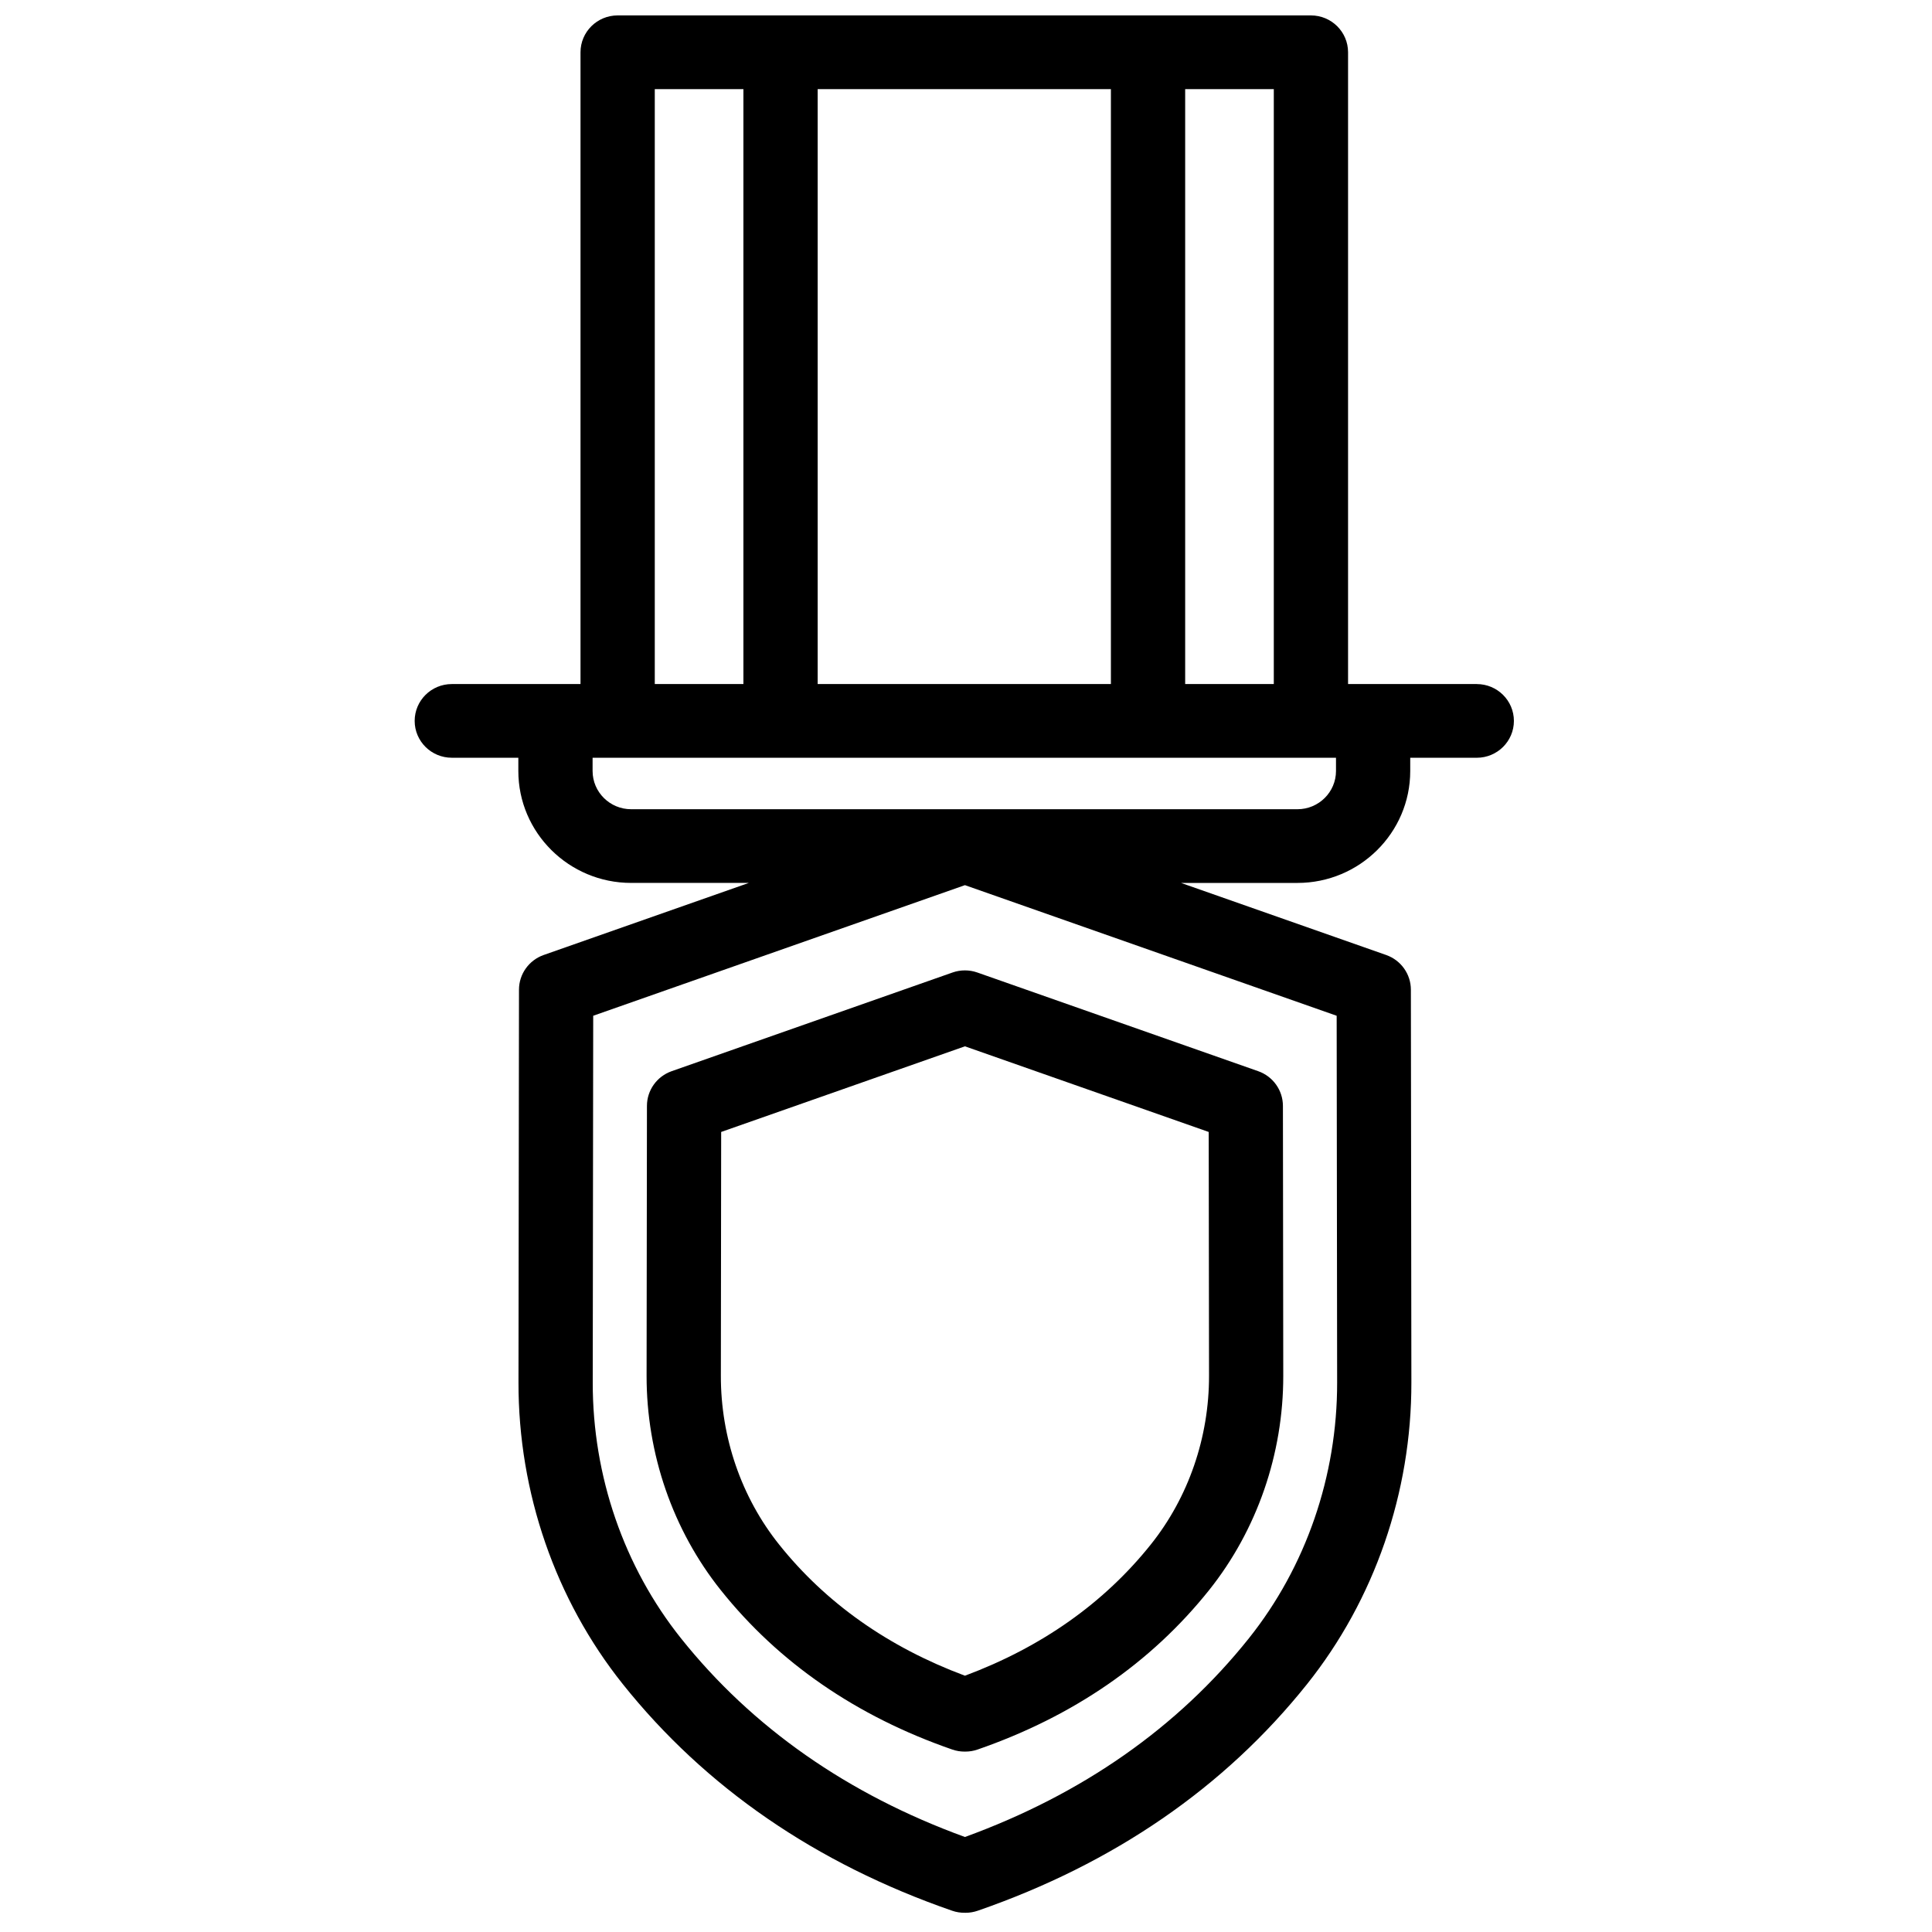 <?xml version="1.0" encoding="UTF-8"?>
<!-- Uploaded to: SVG Repo, www.svgrepo.com, Generator: SVG Repo Mixer Tools -->
<svg width="800px" height="800px" version="1.1" viewBox="144 144 512 512" xmlns="http://www.w3.org/2000/svg">
 <defs>
  <clipPath id="a">
   <path d="m253 148.09h293v502.91h-293z"/>
  </clipPath>
 </defs>
 <g clip-path="url(#a)">
  <path d="m464.32 443.98 0.086 64.621c0.023 16.332-5.449 32.199-15.406 44.676-12.387 15.52-28.953 27.219-49.281 34.805-20.328-7.586-36.895-19.285-49.277-34.805-9.961-12.477-15.434-28.344-15.406-44.68l0.082-64.617 64.602-22.695zm-67.887-42.258-74.43 26.152c-3.926 1.379-6.551 5.059-6.555 9.191l-0.094 71.504c-0.027 20.727 6.953 40.91 19.66 56.832 15.367 19.254 36.004 33.465 61.344 42.242 1.074 0.371 2.164 0.547 3.242 0.547h0.234c1.078 0 2.172-0.176 3.242-0.547 25.336-8.773 45.977-22.988 61.348-42.242 12.703-15.922 19.684-36.102 19.656-56.828l-0.09-71.508c-0.008-4.133-2.633-7.812-6.555-9.191l-74.434-26.152c-2.125-0.746-4.445-0.746-6.57 0zm101.62-53.402c0 5.59-4.582 10.133-10.215 10.133h-176.58c-5.633 0-10.215-4.543-10.215-10.133v-3.512h197.01zm-180.53-23.039h23.488v-157.66h-23.488zm43.168 0h77.711v-157.66h-77.711zm97.391 0h23.488v-157.66h-23.488zm40.273 185.1c0.035 24.773-8.273 48.852-23.395 67.797-18.863 23.633-44.164 41.332-75.242 52.645-31.078-11.312-56.379-29.012-75.242-52.645-15.121-18.945-23.43-43.023-23.395-67.801l0.125-97.191 98.512-34.613 98.512 34.613zm37.004-185.1h-34.109v-167.43c0-5.394-4.406-9.766-9.84-9.766h-183.73c-5.434 0-9.84 4.371-9.84 9.766v167.43h-34.109c-5.438 0-9.84 4.371-9.84 9.766 0 5.391 4.402 9.762 9.84 9.762h17.633v3.512c0 16.355 13.41 29.66 29.891 29.66h31.191l-54.355 19.098c-3.926 1.379-6.551 5.062-6.555 9.195l-0.133 104.08c-0.043 29.168 9.773 57.562 27.645 79.953 21.836 27.352 51.191 47.559 87.254 60.047 1.129 0.395 2.289 0.57 3.414 0.547 0.059 0.004 0.117 0.004 0.172 0.004 1.074 0 2.172-0.176 3.242-0.551 36.066-12.492 65.422-32.695 87.254-60.047 17.871-22.391 27.688-50.785 27.645-79.949l-0.133-104.08c-0.004-4.133-2.629-7.816-6.555-9.195l-54.355-19.098h30.848c16.48 0 29.891-13.305 29.891-29.66v-3.512h17.633c5.434 0 9.84-4.371 9.84-9.762 0-5.394-4.406-9.766-9.84-9.766z" fill-rule="evenodd"/>
 </g>
</svg>